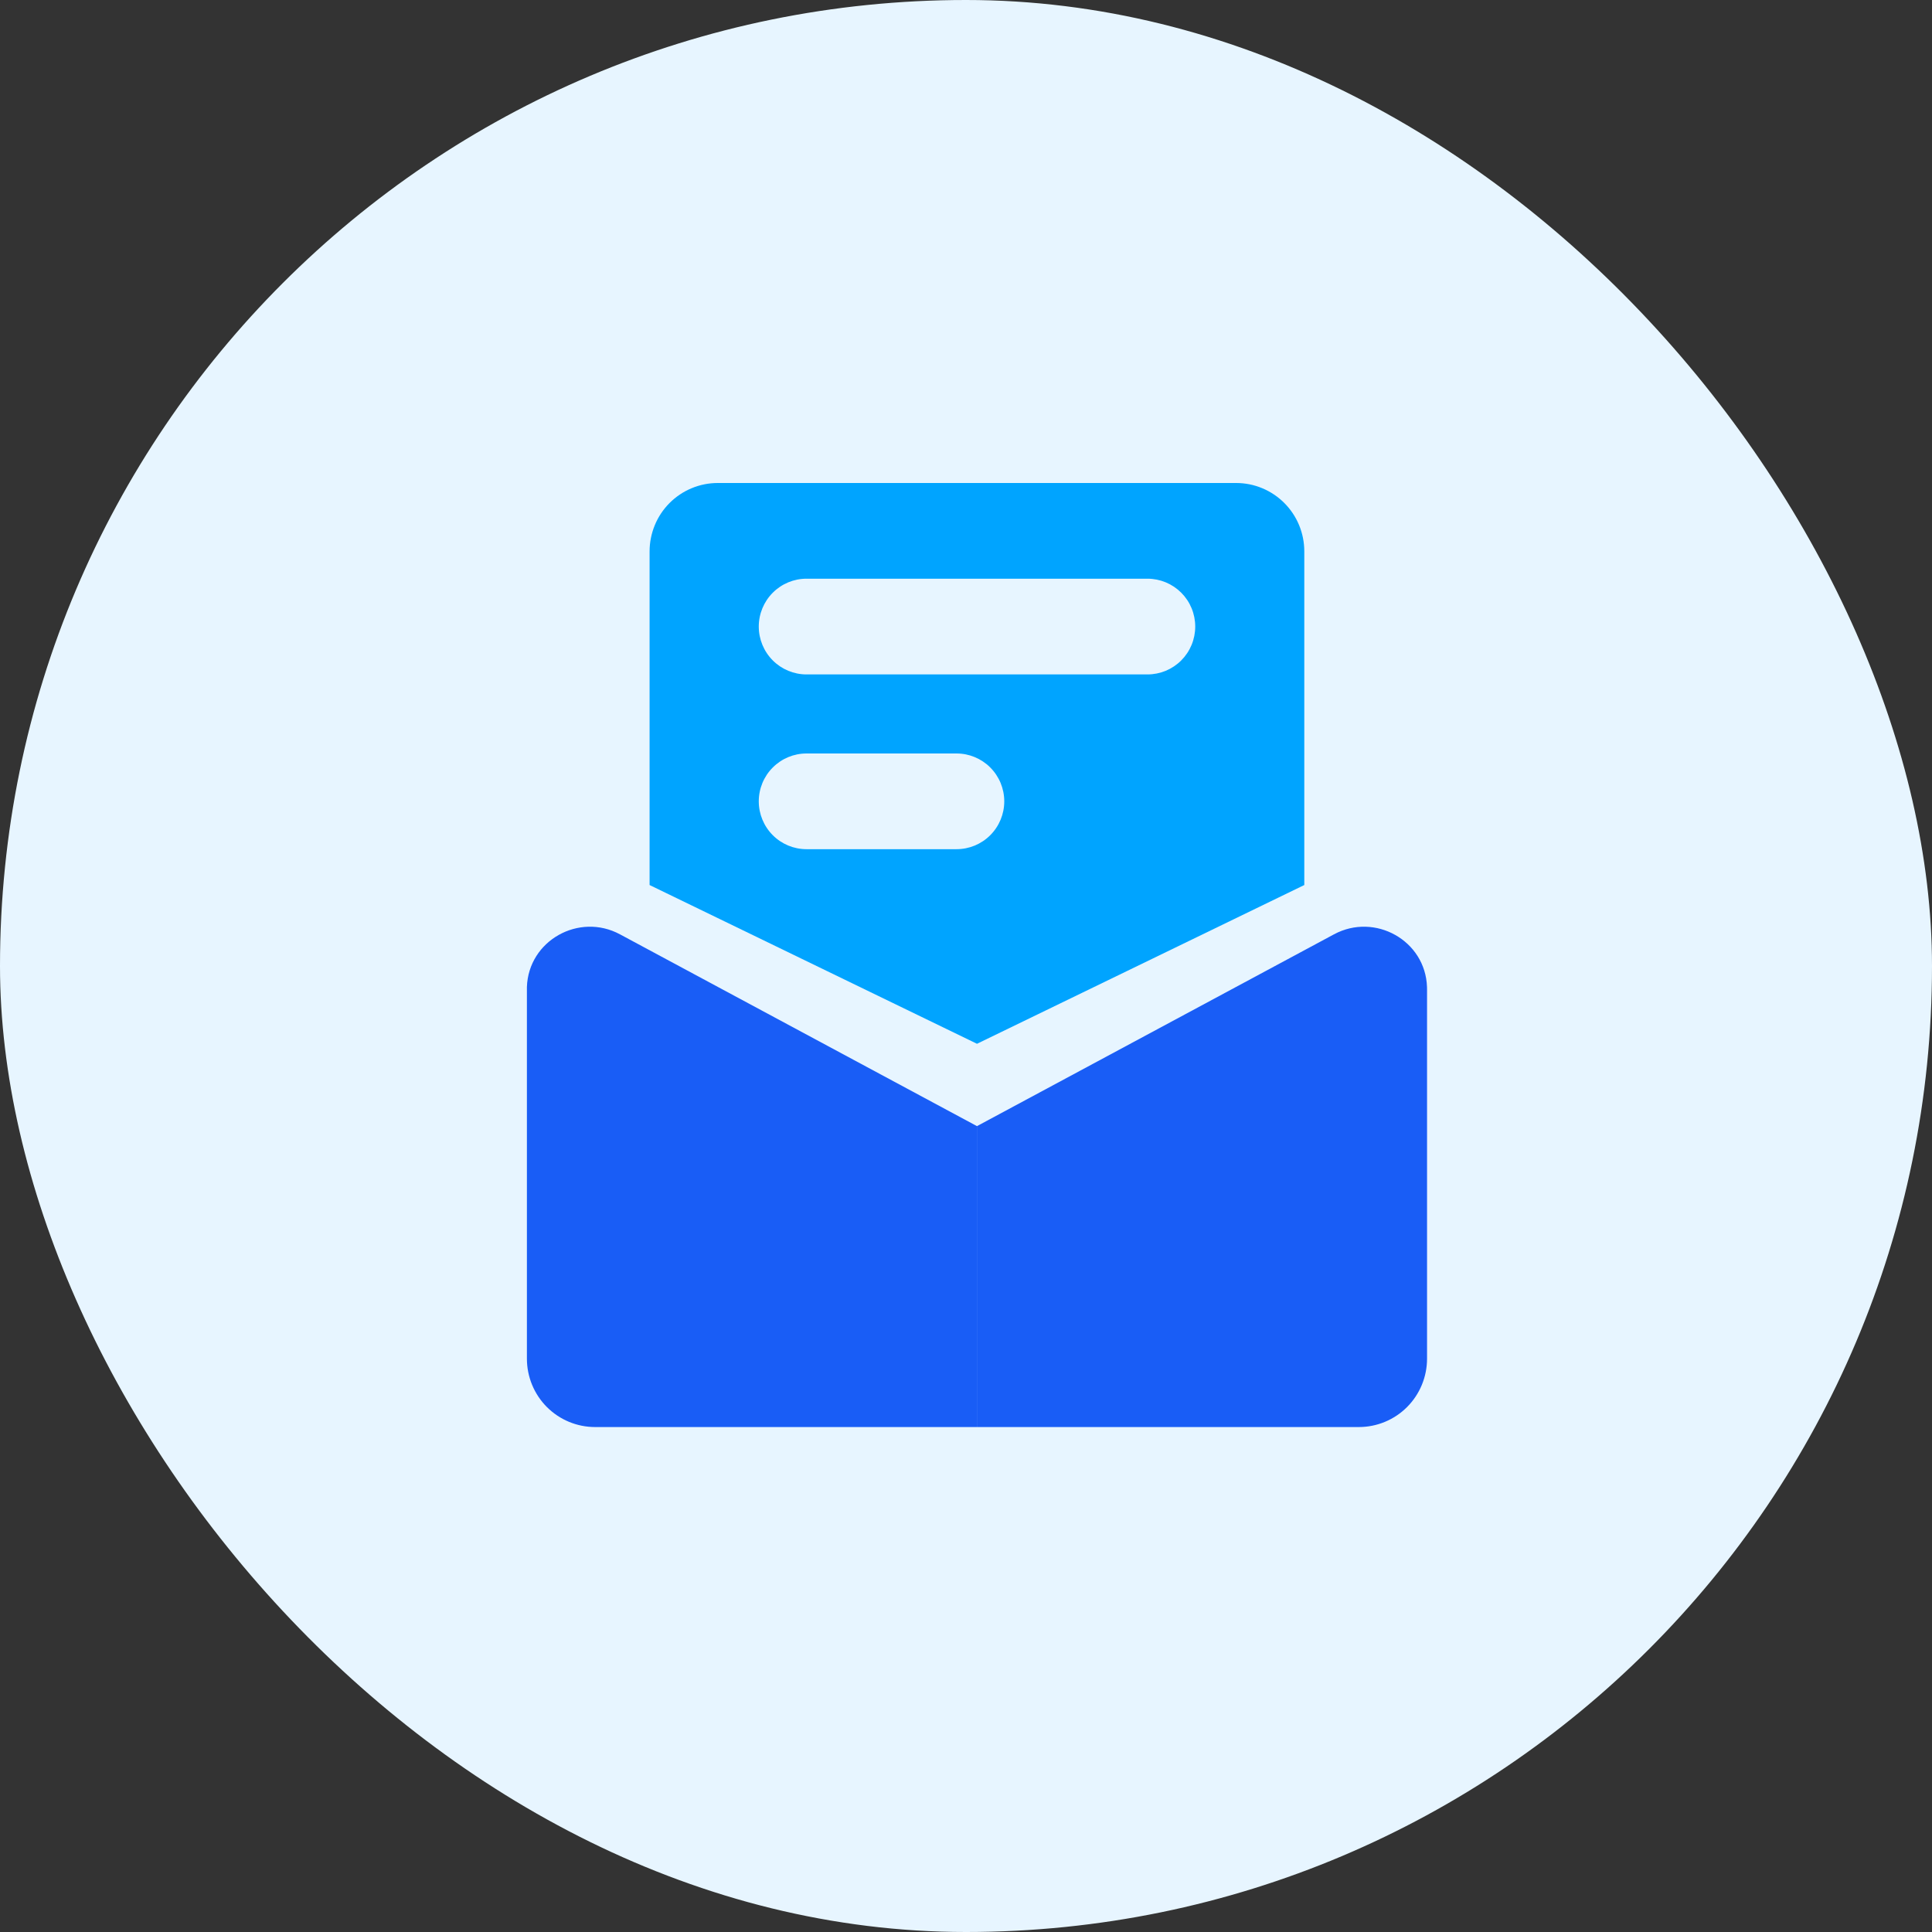 <svg width="88" height="88" viewBox="0 0 88 88" fill="none" xmlns="http://www.w3.org/2000/svg">
<rect x="0" y="0" width="88" height="88" fill="#333333" stroke="none"/>
<rect width="88" height="88" rx="44" fill="#E7F5FF"/>
<g clip-path="url(#clip0_987_6332)">
<path fill-rule="evenodd" clip-rule="evenodd" d="M44.501 47.543L29.588 40.312V25.114C29.588 24.705 29.669 24.3 29.825 23.922C29.98 23.544 30.209 23.201 30.497 22.912C30.786 22.623 31.128 22.393 31.505 22.237C31.882 22.08 32.285 22 32.693 22H56.304C56.712 22 57.116 22.08 57.492 22.237C57.869 22.393 58.211 22.623 58.5 22.912C58.788 23.201 59.017 23.544 59.173 23.922C59.329 24.3 59.409 24.705 59.409 25.114V40.312L44.501 47.543ZM36.734 38.679H43.57C44.146 38.679 44.699 38.45 45.106 38.041C45.514 37.632 45.743 37.078 45.743 36.5C45.743 35.922 45.514 35.367 45.106 34.959C44.699 34.55 44.146 34.32 43.57 34.32H36.734C36.158 34.32 35.605 34.55 35.198 34.959C34.79 35.367 34.561 35.922 34.561 36.5C34.561 37.078 34.79 37.632 35.198 38.041C35.605 38.45 36.158 38.679 36.734 38.679ZM52.268 30.719H36.734C36.158 30.719 35.605 30.489 35.198 30.08C34.79 29.671 34.561 29.117 34.561 28.539C34.561 27.961 34.79 27.407 35.198 26.998C35.605 26.589 36.158 26.359 36.734 26.359H52.268C52.553 26.359 52.836 26.416 53.1 26.525C53.363 26.635 53.603 26.795 53.805 26.998C54.007 27.2 54.167 27.44 54.276 27.705C54.385 27.969 54.441 28.253 54.441 28.539C54.441 28.825 54.385 29.109 54.276 29.373C54.167 29.637 54.007 29.878 53.805 30.08C53.603 30.283 53.363 30.443 53.1 30.553C52.836 30.662 52.553 30.719 52.268 30.719Z" fill="#00A4FF"/>
<path fill-rule="evenodd" clip-rule="evenodd" d="M24 45.062V44.955C24.073 42.838 26.374 41.556 28.236 42.556L44.499 51.293V65H27.105C26.281 65 25.492 64.672 24.909 64.088C24.327 63.504 24 62.712 24 61.886V45.062ZM60.764 42.556C62.626 41.556 64.927 42.838 64.998 44.955C64.999 44.99 65 45.026 65 45.062V61.886C65 62.712 64.673 63.504 64.091 64.088C63.508 64.672 62.719 65 61.895 65H44.501V51.293L60.764 42.556Z" fill="#195DF6"/>
</g>
<defs>
<clipPath id="clip0_987_6332">
<rect width="41" height="43" fill="white" transform="translate(24 22)"/>
</clipPath>
</defs>
</svg>
